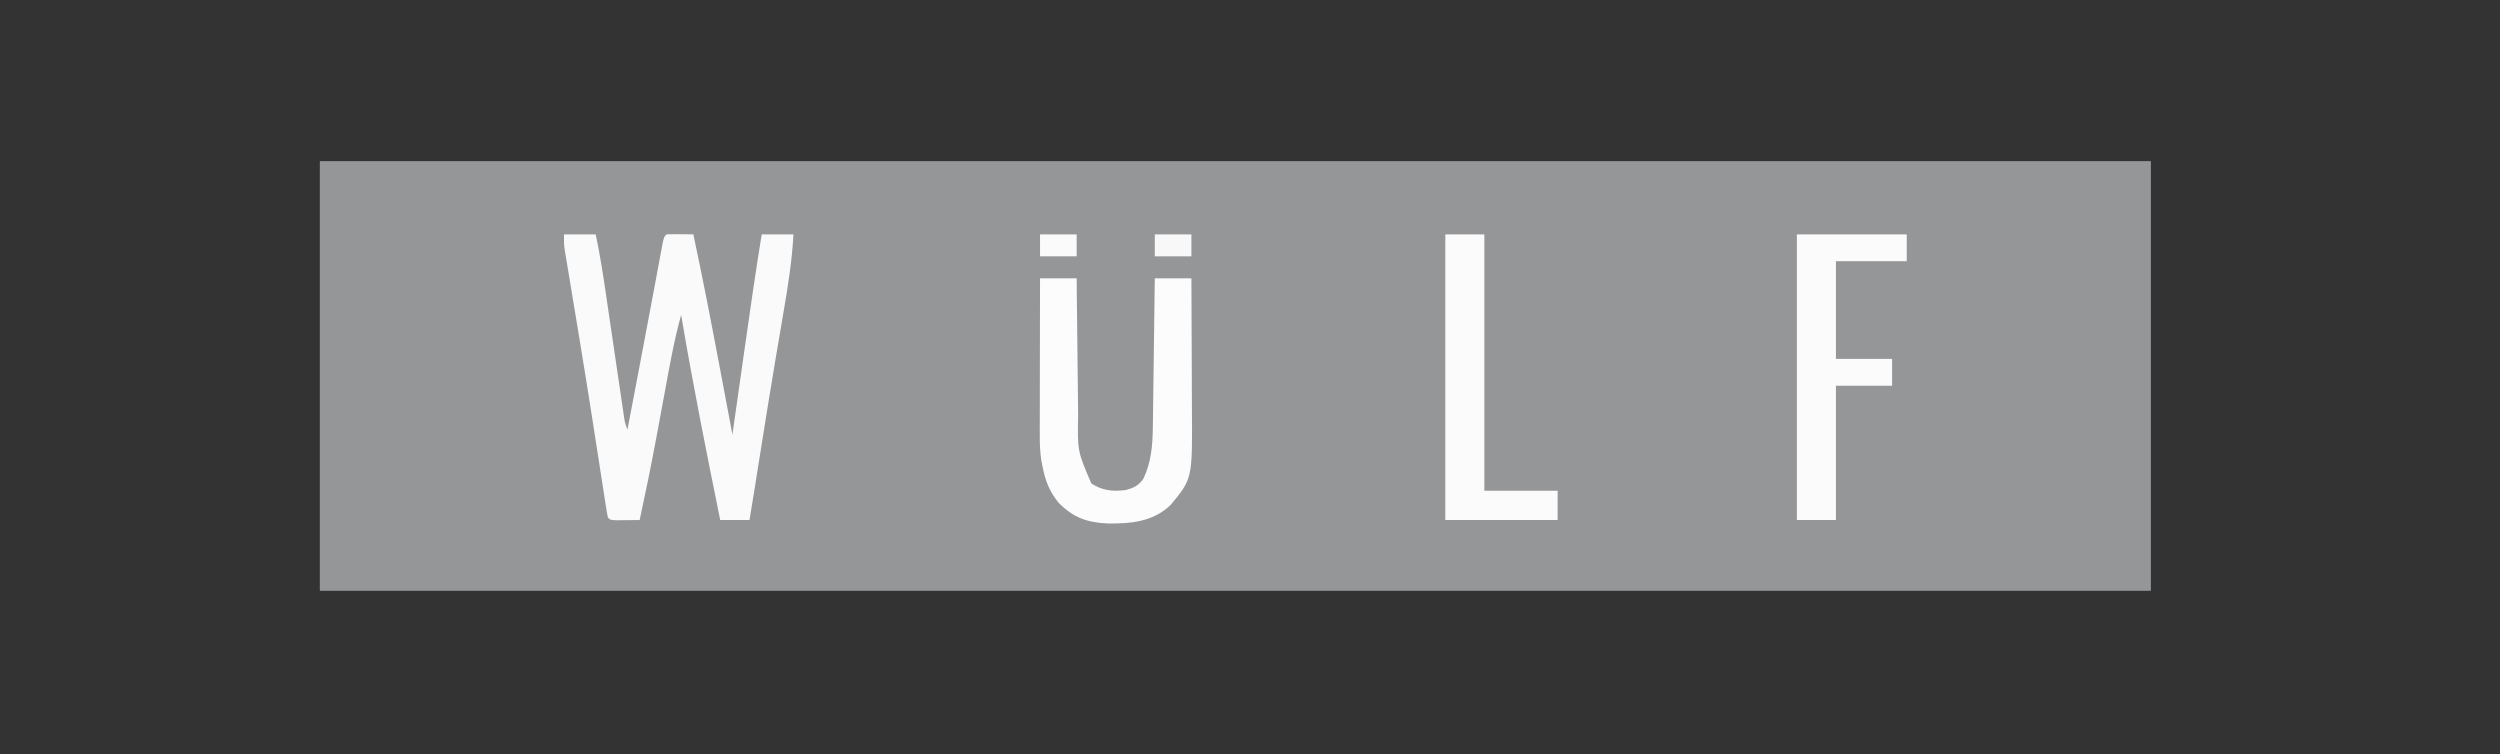 <?xml version="1.0" encoding="UTF-8"?>
<svg version="1.1" xmlns="http://www.w3.org/2000/svg" width="1024" height="309">
<rect width="100%" height="100%" fill="#333333" stroke="none"/>
<path d="M0 0 C247.5 0 495 0 750 0 C750 58.08 750 116.16 750 176 C502.5 176 255 176 0 176 C0 117.92 0 59.84 0 0 Z " fill="#949698" transform="translate(131,66)"/>
<path d="M0 0 C4.29 0 8.58 0 13 0 C14.641 7.752 15.887 15.536 17.033 23.374 C17.354 25.573 17.679 27.771 18.005 29.969 C18.811 35.418 19.612 40.868 20.412 46.318 C21.093 50.949 21.775 55.579 22.461 60.209 C22.781 62.373 23.097 64.537 23.413 66.701 C23.609 68.024 23.804 69.346 24 70.668 C24.17 71.821 24.339 72.975 24.514 74.163 C24.937 77.064 24.937 77.064 26 80 C26.83 75.646 27.66 71.293 28.49 66.939 C29.209 63.166 29.929 59.394 30.649 55.621 C32.467 46.087 34.275 36.55 36.055 27.008 C36.53 24.465 37.006 21.922 37.482 19.379 C37.786 17.751 38.088 16.123 38.389 14.494 C38.807 12.234 39.229 9.974 39.652 7.715 C39.889 6.437 40.127 5.16 40.371 3.844 C41 1 41 1 42 0 C43.853 -0.072 45.708 -0.084 47.562 -0.062 C48.574 -0.053 49.586 -0.044 50.629 -0.035 C51.411 -0.024 52.194 -0.012 53 0 C56.865 18.119 60.387 36.294 63.812 54.5 C64.319 57.185 64.827 59.87 65.334 62.555 C66.558 69.036 67.78 75.518 69 82 C69.106 81.253 69.212 80.506 69.321 79.736 C70.335 72.605 71.349 65.473 72.365 58.342 C72.887 54.678 73.408 51.014 73.928 47.35 C76.172 31.548 78.426 15.752 81 0 C85.29 0 89.58 0 94 0 C93.423 10.712 91.781 21.083 89.962 31.644 C89.053 36.918 88.164 42.195 87.273 47.473 C87.088 48.569 86.902 49.665 86.711 50.794 C84.585 63.392 82.57 76.008 80.562 88.625 C80.39 89.711 80.217 90.798 80.038 91.917 C79.082 97.92 79.082 97.92 78.129 103.923 C77.436 108.285 76.734 112.645 76 117 C72.04 117 68.08 117 64 117 C58.324 89.057 52.737 61.12 48 33 C45.067 43.55 43.186 54.295 41.212 65.055 C40.227 70.419 39.23 75.78 38.23 81.141 C38.037 82.18 37.843 83.219 37.644 84.29 C35.597 95.229 33.373 106.127 31 117 C29.021 117.027 27.042 117.046 25.062 117.062 C23.96 117.074 22.858 117.086 21.723 117.098 C19 117 19 117 18 116 C17.689 114.518 17.434 113.024 17.203 111.527 C17.052 110.561 16.9 109.596 16.744 108.601 C16.581 107.534 16.418 106.467 16.25 105.367 C16.076 104.251 15.902 103.136 15.722 101.986 C15.343 99.557 14.966 97.128 14.591 94.699 C13.591 88.229 12.579 81.761 11.566 75.293 C11.462 74.627 11.358 73.961 11.251 73.276 C9.677 63.214 8.058 53.161 6.402 43.113 C6.194 41.849 5.986 40.585 5.771 39.283 C4.767 33.195 3.758 27.108 2.744 21.021 C2.38 18.82 2.016 16.619 1.652 14.418 C1.484 13.416 1.316 12.415 1.142 11.383 C0.991 10.464 0.839 9.545 0.683 8.598 C0.551 7.802 0.418 7.006 0.281 6.185 C0 4 0 4 0 0 Z " fill="#FAFAFB" transform="translate(231,96)"/>
<path d="M0 0 C4.95 0 9.9 0 15 0 C15.02 2.073 15.04 4.147 15.06 6.283 C15.127 13.16 15.205 20.037 15.288 26.914 C15.337 31.081 15.384 35.247 15.422 39.414 C15.459 43.44 15.505 47.467 15.558 51.493 C15.576 53.024 15.592 54.554 15.603 56.085 C15.329 70.81 15.329 70.81 21 84 C25.47 86.98 29.92 87.405 35.227 86.707 C38.494 85.795 40.399 84.872 42.352 82.039 C45.558 75.281 46.109 68.38 46.205 60.963 C46.215 60.299 46.225 59.635 46.235 58.95 C46.267 56.781 46.292 54.611 46.316 52.441 C46.337 50.927 46.358 49.412 46.379 47.898 C46.434 43.931 46.484 39.964 46.532 35.997 C46.583 31.941 46.638 27.886 46.693 23.83 C46.801 15.887 46.902 7.943 47 0 C51.95 0 56.9 0 62 0 C62.045 8.494 62.082 16.988 62.104 25.482 C62.114 29.427 62.128 33.373 62.151 37.318 C62.173 41.137 62.185 44.956 62.19 48.776 C62.193 50.221 62.201 51.666 62.211 53.112 C62.422 82.083 62.422 82.083 53.469 92.84 C46.394 99.664 37.344 100.515 27.903 100.415 C19.344 100.085 13.572 98.015 7.562 91.875 C3.809 87.281 2.111 82.777 1 77 C0.828 76.108 0.655 75.216 0.478 74.296 C-0.036 70.75 -0.12 67.385 -0.114 63.801 C-0.114 63.108 -0.114 62.415 -0.114 61.7 C-0.113 59.428 -0.106 57.155 -0.098 54.883 C-0.096 53.3 -0.094 51.716 -0.093 50.133 C-0.09 45.98 -0.08 41.828 -0.069 37.675 C-0.058 33.432 -0.054 29.189 -0.049 24.945 C-0.038 16.63 -0.021 8.315 0 0 Z " fill="#FCFCFD" transform="translate(426,114)"/>
<path d="M0 0 C14.85 0 29.7 0 45 0 C45 3.63 45 7.26 45 11 C35.43 11 25.86 11 16 11 C16 24.2 16 37.4 16 51 C23.59 51 31.18 51 39 51 C39 54.63 39 58.26 39 62 C31.41 62 23.82 62 16 62 C16 80.15 16 98.3 16 117 C10.72 117 5.44 117 0 117 C0 78.39 0 39.78 0 0 Z " fill="#FBFBFB" transform="translate(736,96)"/>
<path d="M0 0 C5.28 0 10.56 0 16 0 C16 34.65 16 69.3 16 105 C25.9 105 35.8 105 46 105 C46 108.96 46 112.92 46 117 C30.82 117 15.64 117 0 117 C0 78.39 0 39.78 0 0 Z " fill="#FBFBFB" transform="translate(592,96)"/>
<path d="M0 0 C4.95 0 9.9 0 15 0 C15 2.97 15 5.94 15 9 C10.05 9 5.1 9 0 9 C0 6.03 0 3.06 0 0 Z " fill="#F8F8F8" transform="translate(473,96)"/>
<path d="M0 0 C4.95 0 9.9 0 15 0 C15 2.97 15 5.94 15 9 C10.05 9 5.1 9 0 9 C0 6.03 0 3.06 0 0 Z " fill="#FAFAFB" transform="translate(426,96)"/>
</svg>
